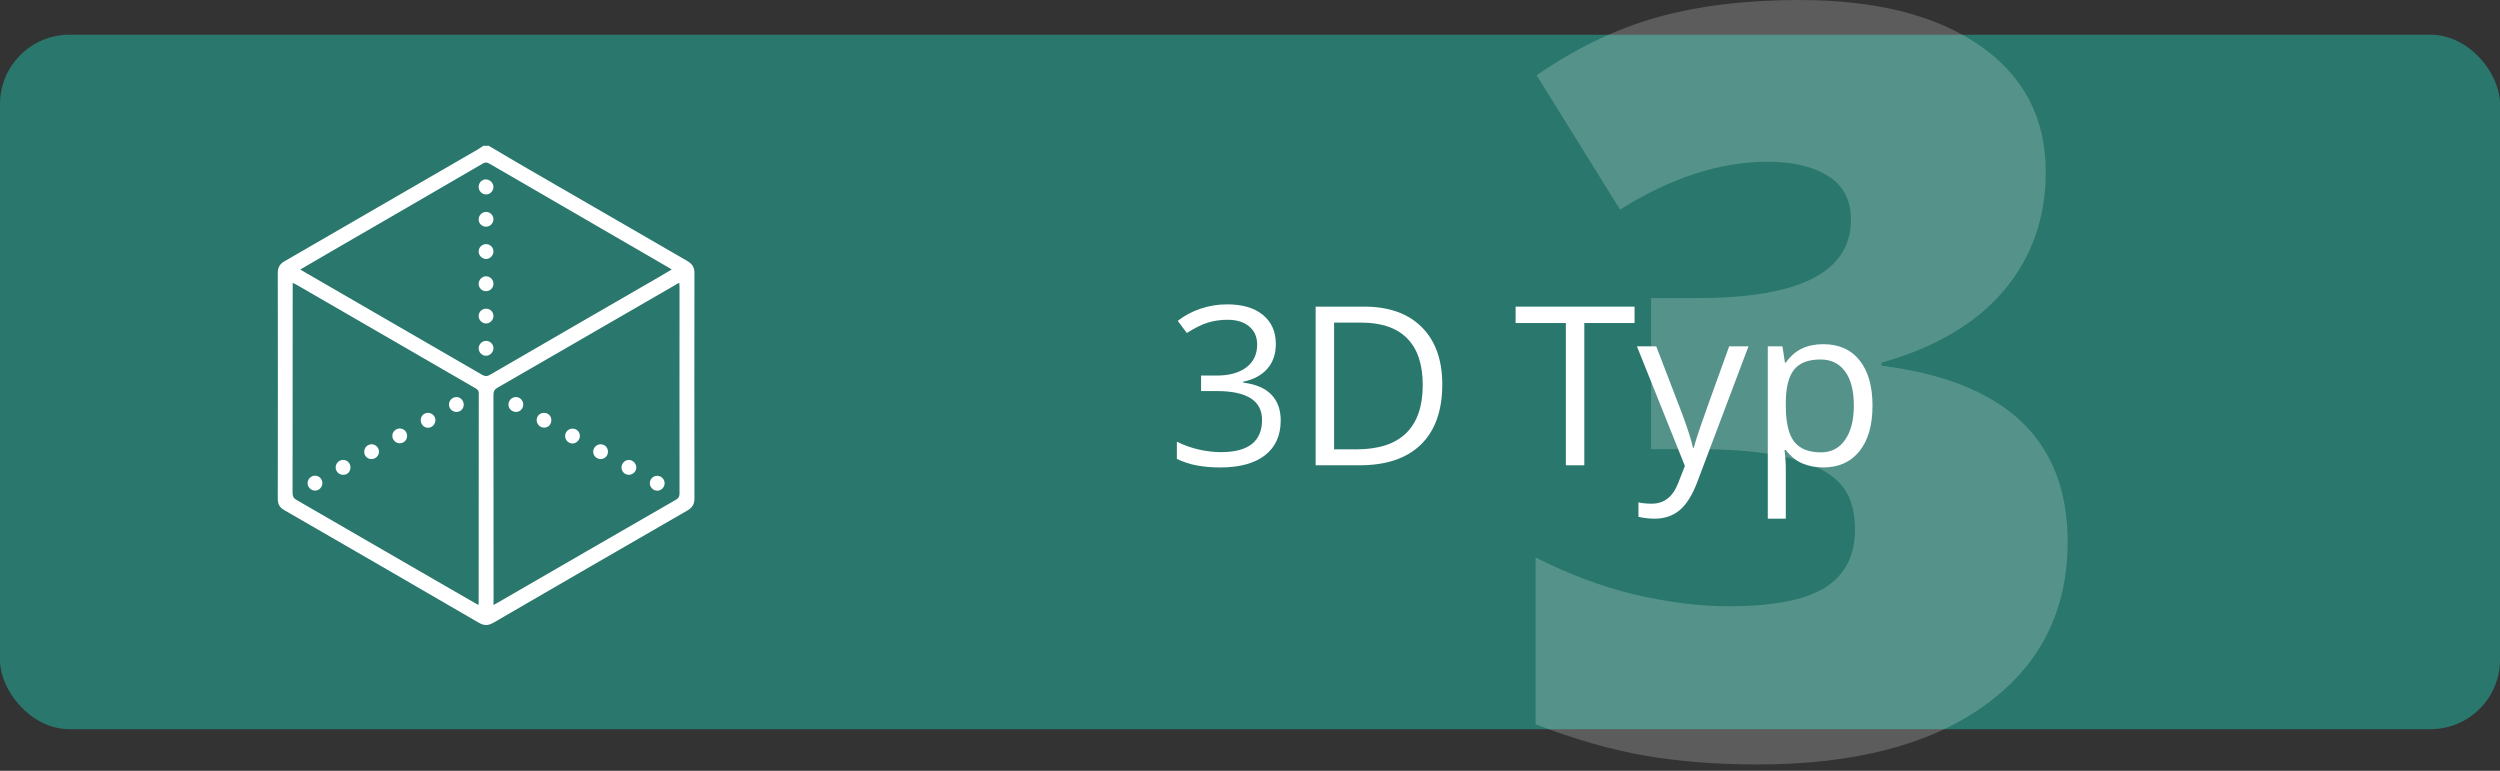 <?xml version="1.0" encoding="UTF-8"?> <svg xmlns="http://www.w3.org/2000/svg" width="360" height="111" viewBox="0 0 360 111" fill="none"><rect x="0" y="0" width="360" height="111" fill="#333333" stroke="none"/> <rect y="5" width="360" height="100" rx="10" fill="#2A786D"></rect> <path d="M70.393 21C72.307 22.136 74.221 23.271 76.153 24.389C83.738 28.787 91.341 33.186 98.944 37.566C99.695 37.999 100.017 38.504 99.999 39.387C99.981 50.184 99.981 60.964 99.999 71.762C99.999 72.591 99.713 73.078 99.015 73.493C89.695 78.864 80.375 84.254 71.073 89.662C70.304 90.113 69.695 90.113 68.926 89.662C59.606 84.236 50.268 78.846 40.93 73.456C40.268 73.078 40 72.609 40 71.834C40.018 61 40.018 50.166 40 39.315C40 38.486 40.304 37.999 41.002 37.602C50.25 32.266 59.517 26.895 68.765 21.541C69.052 21.379 69.32 21.18 69.588 21C69.856 21 70.125 21 70.393 21ZM43.238 38.81C43.56 39.008 43.739 39.116 43.936 39.224C52.415 44.128 60.912 49.031 69.391 53.952C69.839 54.204 70.143 54.222 70.59 53.952C78.658 49.265 86.744 44.596 94.829 39.928C95.438 39.567 96.046 39.224 96.726 38.81C96.493 38.666 96.35 38.558 96.207 38.486C87.62 33.51 79.051 28.553 70.465 23.56C70.071 23.325 69.803 23.38 69.445 23.596C62.236 27.796 55.009 31.978 47.782 36.16C46.297 37.025 44.812 37.891 43.238 38.81ZM71.055 87.12C71.288 86.994 71.431 86.922 71.556 86.85C80.16 81.875 88.747 76.899 97.37 71.942C97.763 71.708 97.853 71.438 97.853 71.023C97.835 61.126 97.853 51.248 97.853 41.352C97.853 41.153 97.835 40.973 97.817 40.721C97.566 40.847 97.388 40.937 97.227 41.045C88.711 45.966 80.178 50.906 71.645 55.827C71.198 56.079 71.055 56.367 71.055 56.872C71.073 66.697 71.073 76.521 71.073 86.345C71.055 86.561 71.055 86.796 71.055 87.12ZM68.891 87.12C68.908 86.94 68.926 86.868 68.926 86.796C68.926 76.755 68.926 66.697 68.944 56.656C68.944 56.187 68.712 56.043 68.39 55.863C59.803 50.906 51.234 45.93 42.648 40.973C42.504 40.883 42.343 40.829 42.147 40.739C42.147 41.027 42.147 41.225 42.147 41.424C42.147 51.266 42.147 61.108 42.129 70.969C42.129 71.492 42.29 71.762 42.737 72.014C49.892 76.142 57.048 80.288 64.186 84.416C65.724 85.3 67.263 86.183 68.891 87.12Z" fill="white"></path> <path d="M71.055 26.913C71.055 27.49 70.59 27.994 70.017 27.994C69.445 28.012 68.944 27.544 68.926 26.949C68.908 26.354 69.356 25.849 69.928 25.831C70.518 25.831 71.055 26.318 71.055 26.913Z" fill="white"></path> <path d="M71.055 50.167C71.037 50.744 70.554 51.23 69.982 51.23C69.409 51.23 68.926 50.726 68.926 50.149C68.926 49.572 69.427 49.085 70 49.085C70.59 49.085 71.073 49.59 71.055 50.167Z" fill="white"></path> <path d="M69.982 41.929C69.391 41.929 68.926 41.46 68.926 40.865C68.926 40.288 69.427 39.784 70 39.784C70.572 39.784 71.073 40.288 71.055 40.865C71.055 41.46 70.572 41.929 69.982 41.929Z" fill="white"></path> <path d="M69.982 35.151C70.572 35.151 71.055 35.62 71.055 36.215C71.055 36.791 70.554 37.296 70 37.296C69.427 37.296 68.926 36.791 68.926 36.215C68.926 35.638 69.391 35.169 69.982 35.151Z" fill="white"></path> <path d="M71.055 31.599C71.037 32.194 70.554 32.645 69.964 32.645C69.374 32.627 68.908 32.158 68.926 31.563C68.944 30.986 69.427 30.5 70.017 30.518C70.59 30.518 71.073 31.022 71.055 31.599Z" fill="white"></path> <path d="M71.055 45.533C71.037 46.11 70.536 46.597 69.964 46.579C69.391 46.561 68.908 46.056 68.926 45.479C68.944 44.885 69.427 44.434 70.017 44.452C70.608 44.452 71.073 44.939 71.055 45.533Z" fill="white"></path> <path d="M75.348 58.224C75.366 58.819 74.901 59.305 74.329 59.323C73.738 59.323 73.255 58.891 73.22 58.314C73.184 57.701 73.685 57.178 74.275 57.178C74.847 57.16 75.331 57.629 75.348 58.224Z" fill="white"></path> <path d="M94.668 68.518C95.259 68.536 95.724 69.04 95.706 69.617C95.688 70.194 95.187 70.681 94.615 70.663C94.042 70.645 93.559 70.14 93.577 69.563C93.577 68.968 94.078 68.5 94.668 68.518Z" fill="white"></path> <path d="M78.372 61.578C77.799 61.596 77.298 61.109 77.28 60.532C77.263 59.937 77.728 59.45 78.318 59.45C78.908 59.432 79.391 59.883 79.391 60.496C79.409 61.091 78.962 61.578 78.372 61.578Z" fill="white"></path> <path d="M86.493 63.975C87.084 63.975 87.549 64.444 87.549 65.038C87.549 65.633 87.102 66.102 86.493 66.102C85.903 66.102 85.42 65.633 85.42 65.038C85.42 64.462 85.921 63.975 86.493 63.975Z" fill="white"></path> <path d="M91.627 67.291C91.627 67.886 91.162 68.354 90.572 68.372C89.963 68.372 89.516 67.922 89.498 67.327C89.498 66.732 89.963 66.245 90.536 66.227C91.108 66.227 91.609 66.714 91.627 67.291Z" fill="white"></path> <path d="M82.468 61.721C83.058 61.739 83.524 62.208 83.506 62.803C83.488 63.38 82.987 63.866 82.415 63.866C81.842 63.848 81.359 63.344 81.377 62.767C81.395 62.172 81.86 61.721 82.468 61.721Z" fill="white"></path> <path d="M66.78 58.26C66.78 58.855 66.315 59.323 65.724 59.323C65.134 59.305 64.669 58.855 64.651 58.278C64.633 57.683 65.134 57.16 65.742 57.178C66.297 57.178 66.78 57.683 66.78 58.26Z" fill="white"></path> <path d="M45.349 70.645C44.776 70.645 44.293 70.14 44.293 69.563C44.293 68.986 44.794 68.499 45.367 68.499C45.957 68.499 46.422 68.986 46.422 69.581C46.404 70.176 45.921 70.663 45.349 70.645Z" fill="white"></path> <path d="M58.622 62.803C58.604 63.398 58.121 63.848 57.531 63.83C56.959 63.812 56.476 63.307 56.493 62.731C56.511 62.154 57.012 61.685 57.603 61.703C58.193 61.721 58.64 62.208 58.622 62.803Z" fill="white"></path> <path d="M53.524 66.102C52.916 66.121 52.451 65.67 52.451 65.075C52.433 64.48 52.898 63.993 53.488 63.975C54.061 63.957 54.562 64.444 54.579 65.021C54.579 65.598 54.114 66.084 53.524 66.102Z" fill="white"></path> <path d="M61.627 59.451C62.218 59.451 62.701 59.919 62.701 60.514C62.701 61.091 62.218 61.596 61.645 61.596C61.055 61.596 60.59 61.127 60.59 60.532C60.572 59.919 61.037 59.451 61.627 59.451Z" fill="white"></path> <path d="M50.465 67.291C50.483 67.904 50.036 68.373 49.428 68.373C48.837 68.391 48.354 67.922 48.336 67.327C48.319 66.751 48.801 66.246 49.374 66.228C49.982 66.21 50.465 66.697 50.465 67.291Z" fill="white"></path> <path d="M183.719 49.531C183.719 50.99 183.307 52.182 182.484 53.109C181.672 54.036 180.516 54.656 179.016 54.969V55.094C180.849 55.323 182.208 55.906 183.094 56.844C183.979 57.781 184.422 59.01 184.422 60.531C184.422 62.708 183.667 64.385 182.156 65.562C180.646 66.729 178.5 67.312 175.719 67.312C174.51 67.312 173.401 67.219 172.391 67.031C171.391 66.854 170.417 66.537 169.469 66.078V63.609C170.458 64.099 171.51 64.474 172.625 64.734C173.75 64.984 174.812 65.109 175.812 65.109C179.76 65.109 181.734 63.562 181.734 60.469C181.734 57.698 179.557 56.312 175.203 56.312H172.953V54.078H175.234C177.016 54.078 178.427 53.688 179.469 52.906C180.51 52.115 181.031 51.021 181.031 49.625C181.031 48.51 180.646 47.635 179.875 47C179.115 46.365 178.078 46.047 176.766 46.047C175.766 46.047 174.823 46.182 173.938 46.453C173.052 46.724 172.042 47.224 170.906 47.953L169.594 46.203C170.531 45.464 171.609 44.885 172.828 44.469C174.057 44.042 175.349 43.828 176.703 43.828C178.922 43.828 180.646 44.339 181.875 45.359C183.104 46.37 183.719 47.76 183.719 49.531Z" fill="white"></path> <path d="M207.688 55.359C207.688 59.13 206.661 62.016 204.609 64.016C202.568 66.005 199.625 67 195.781 67H189.453V44.156H196.453C200.005 44.156 202.766 45.141 204.734 47.109C206.703 49.078 207.688 51.828 207.688 55.359ZM204.875 55.453C204.875 52.474 204.125 50.229 202.625 48.719C201.135 47.208 198.917 46.453 195.969 46.453H192.109V64.703H195.344C198.51 64.703 200.891 63.927 202.484 62.375C204.078 60.812 204.875 58.505 204.875 55.453Z" fill="white"></path> <path d="M228.141 67H225.484V46.516H218.25V44.156H235.375V46.516H228.141V67Z" fill="white"></path> <path d="M235.719 49.875H238.5L242.25 59.641C243.073 61.87 243.583 63.479 243.781 64.469H243.906C244.042 63.938 244.323 63.031 244.75 61.75C245.188 60.458 246.604 56.5 249 49.875H251.781L244.422 69.375C243.693 71.302 242.839 72.667 241.859 73.469C240.891 74.281 239.698 74.688 238.281 74.688C237.49 74.688 236.708 74.599 235.938 74.422V72.344C236.51 72.469 237.151 72.531 237.859 72.531C239.641 72.531 240.911 71.531 241.672 69.531L242.625 67.094L235.719 49.875Z" fill="white"></path> <path d="M262.531 67.312C261.417 67.312 260.396 67.109 259.469 66.703C258.552 66.287 257.781 65.651 257.156 64.797H256.969C257.094 65.797 257.156 66.745 257.156 67.641V74.688H254.562V49.875H256.672L257.031 52.219H257.156C257.823 51.281 258.599 50.604 259.484 50.188C260.37 49.771 261.385 49.562 262.531 49.562C264.802 49.562 266.552 50.339 267.781 51.891C269.021 53.443 269.641 55.62 269.641 58.422C269.641 61.234 269.01 63.422 267.75 64.984C266.5 66.537 264.76 67.312 262.531 67.312ZM262.156 51.766C260.406 51.766 259.141 52.25 258.359 53.219C257.578 54.188 257.177 55.729 257.156 57.844V58.422C257.156 60.828 257.557 62.552 258.359 63.594C259.161 64.625 260.448 65.141 262.219 65.141C263.698 65.141 264.854 64.542 265.688 63.344C266.531 62.146 266.953 60.495 266.953 58.391C266.953 56.255 266.531 54.62 265.688 53.484C264.854 52.339 263.677 51.766 262.156 51.766Z" fill="white"></path> <path opacity="0.2" d="M294.589 24.756C294.589 31.396 292.562 37.109 288.51 41.895C284.457 46.631 278.598 50.073 270.932 52.222V52.661C288.803 54.907 297.738 63.355 297.738 78.003C297.738 87.964 293.783 95.801 285.873 101.514C278.012 107.227 267.074 110.083 253.061 110.083C247.299 110.083 241.952 109.668 237.021 108.838C232.138 108.008 226.84 106.494 221.127 104.297V80.273C225.814 82.666 230.575 84.448 235.409 85.62C240.292 86.743 244.784 87.305 248.886 87.305C255.233 87.305 259.848 86.426 262.729 84.668C265.658 82.861 267.123 80.054 267.123 76.245C267.123 73.315 266.366 71.069 264.853 69.507C263.339 67.895 260.897 66.699 257.528 65.918C254.159 65.088 249.765 64.673 244.345 64.673H237.753V42.92H244.491C259.188 42.92 266.537 39.16 266.537 31.641C266.537 28.809 265.438 26.709 263.241 25.342C261.093 23.975 258.188 23.291 254.525 23.291C247.689 23.291 240.609 25.586 233.285 30.176L221.273 10.84C226.938 6.934 232.724 4.15 238.632 2.49C244.589 0.83 251.4 0 259.066 0C270.15 0 278.842 2.197 285.141 6.592C291.439 10.986 294.589 17.041 294.589 24.756Z" fill="white"></path> </svg> 